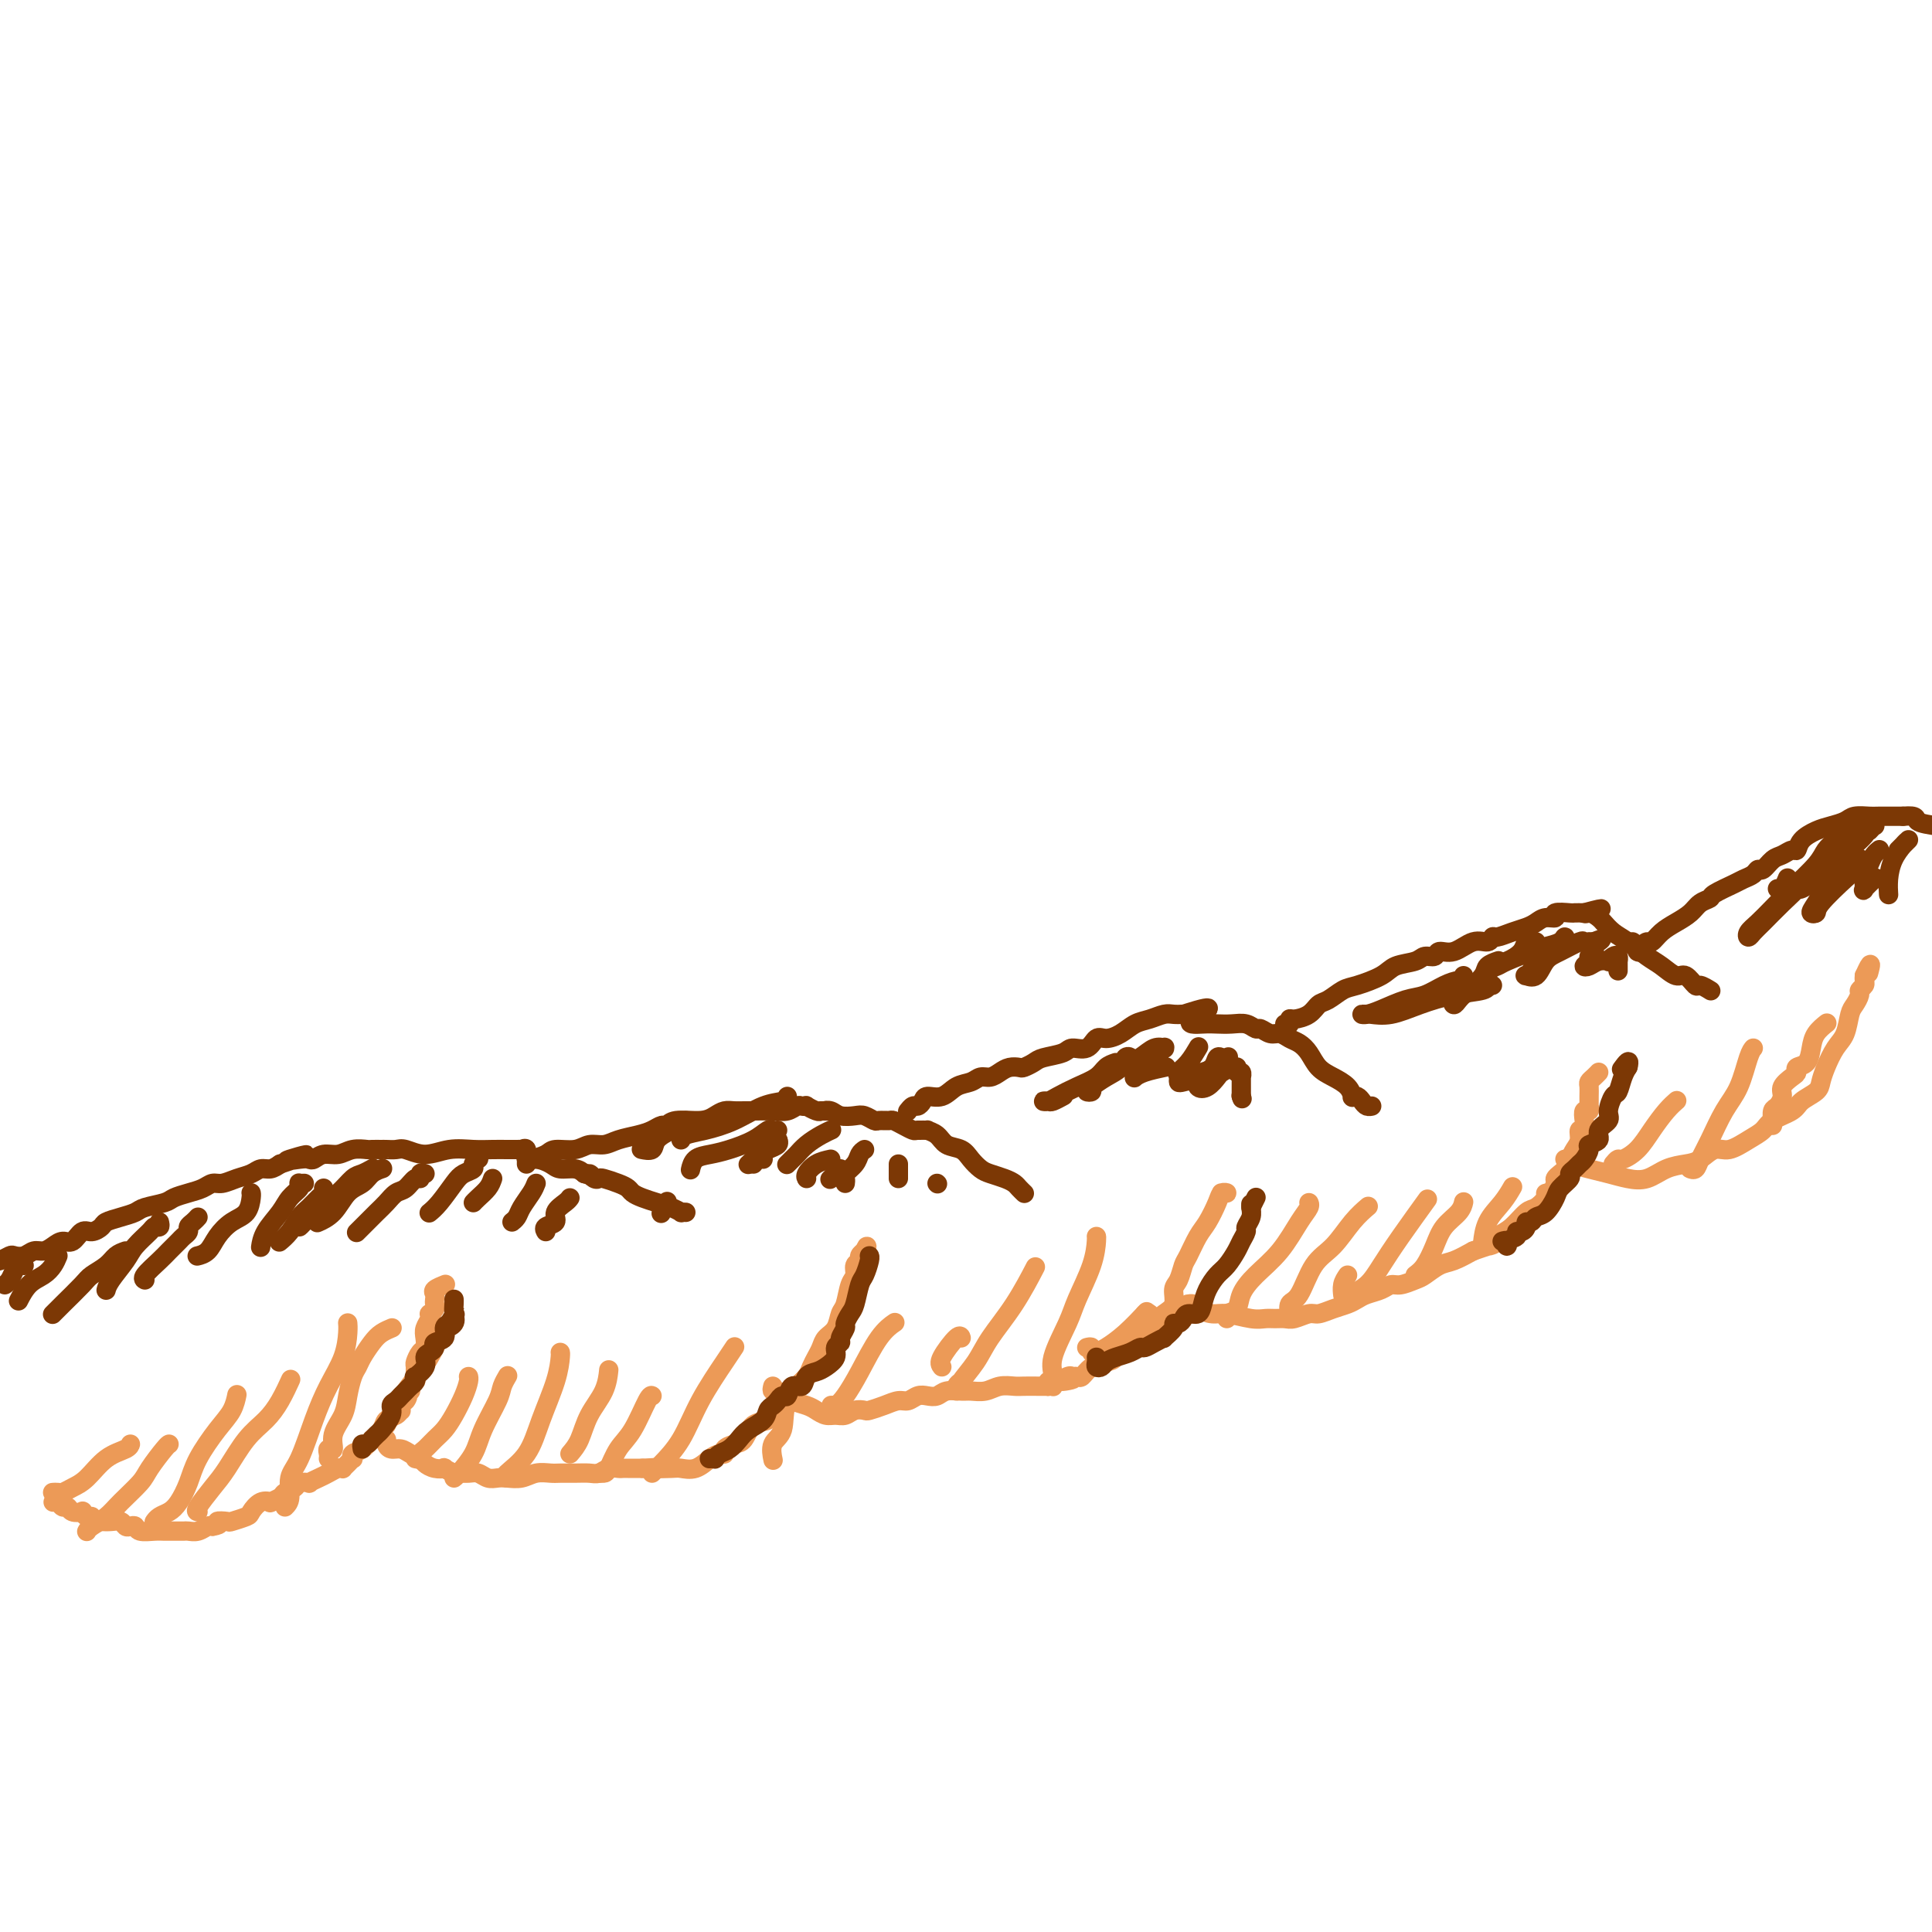 <svg viewBox='0 0 400 400' version='1.1' xmlns='http://www.w3.org/2000/svg' xmlns:xlink='http://www.w3.org/1999/xlink'><g fill='none' stroke='rgb(236,154,87)' stroke-width='4' stroke-linecap='round' stroke-linejoin='round'><path d='M11,311c0.336,-0.121 0.672,-0.242 1,0c0.328,0.242 0.647,0.848 1,1c0.353,0.152 0.738,-0.152 1,0c0.262,0.152 0.400,0.758 1,1c0.600,0.242 1.663,0.121 2,0c0.337,-0.121 -0.050,-0.243 0,0c0.050,0.243 0.537,0.850 1,1c0.463,0.150 0.900,-0.156 1,0c0.100,0.156 -0.138,0.773 0,1c0.138,0.227 0.653,0.065 1,0c0.347,-0.065 0.527,-0.031 1,0c0.473,0.031 1.241,0.060 2,0c0.759,-0.060 1.511,-0.208 2,0c0.489,0.208 0.715,0.774 1,1c0.285,0.226 0.629,0.113 1,0c0.371,-0.113 0.771,-0.226 1,0c0.229,0.226 0.289,0.793 1,1c0.711,0.207 2.074,0.055 3,0c0.926,-0.055 1.417,-0.014 2,0c0.583,0.014 1.259,0.000 2,0c0.741,-0.000 1.547,0.014 2,0c0.453,-0.014 0.555,-0.055 1,0c0.445,0.055 1.235,0.207 2,0c0.765,-0.207 1.504,-0.773 2,-1c0.496,-0.227 0.748,-0.113 1,0'/><path d='M44,316c2.430,-0.377 1.003,-0.821 1,-1c-0.003,-0.179 1.416,-0.094 2,0c0.584,0.094 0.333,0.197 1,0c0.667,-0.197 2.254,-0.693 3,-1c0.746,-0.307 0.652,-0.425 1,-1c0.348,-0.575 1.139,-1.607 2,-2c0.861,-0.393 1.793,-0.147 2,0c0.207,0.147 -0.311,0.193 0,0c0.311,-0.193 1.450,-0.626 2,-1c0.550,-0.374 0.510,-0.688 1,-1c0.490,-0.312 1.510,-0.623 2,-1c0.490,-0.377 0.449,-0.822 1,-1c0.551,-0.178 1.695,-0.090 2,0c0.305,0.090 -0.230,0.182 0,0c0.230,-0.182 1.224,-0.636 2,-1c0.776,-0.364 1.335,-0.636 2,-1c0.665,-0.364 1.436,-0.819 2,-1c0.564,-0.181 0.922,-0.086 1,0c0.078,0.086 -0.124,0.163 0,0c0.124,-0.163 0.575,-0.568 1,-1c0.425,-0.432 0.823,-0.892 1,-1c0.177,-0.108 0.131,0.137 0,0c-0.131,-0.137 -0.349,-0.656 0,-1c0.349,-0.344 1.263,-0.511 2,-1c0.737,-0.489 1.298,-1.298 2,-2c0.702,-0.702 1.547,-1.297 2,-2c0.453,-0.703 0.514,-1.514 1,-2c0.486,-0.486 1.398,-0.646 2,-1c0.602,-0.354 0.893,-0.903 1,-1c0.107,-0.097 0.031,0.258 0,0c-0.031,-0.258 -0.015,-1.129 0,-2'/><path d='M83,290c2.100,-2.118 1.351,-0.413 1,0c-0.351,0.413 -0.304,-0.466 0,-1c0.304,-0.534 0.866,-0.725 1,-1c0.134,-0.275 -0.161,-0.636 0,-1c0.161,-0.364 0.778,-0.731 1,-1c0.222,-0.269 0.049,-0.438 0,-1c-0.049,-0.562 0.026,-1.515 0,-2c-0.026,-0.485 -0.151,-0.500 0,-1c0.151,-0.500 0.580,-1.485 1,-2c0.420,-0.515 0.831,-0.559 1,-1c0.169,-0.441 0.097,-1.280 0,-2c-0.097,-0.720 -0.218,-1.320 0,-2c0.218,-0.680 0.777,-1.439 1,-2c0.223,-0.561 0.112,-0.924 0,-1c-0.112,-0.076 -0.226,0.134 0,0c0.226,-0.134 0.791,-0.613 1,-1c0.209,-0.387 0.064,-0.682 0,-1c-0.064,-0.318 -0.045,-0.660 0,-1c0.045,-0.340 0.115,-0.679 0,-1c-0.115,-0.321 -0.416,-0.625 0,-1c0.416,-0.375 1.547,-0.821 2,-1c0.453,-0.179 0.226,-0.089 0,0'/><path d='M79,298c0.440,-0.081 0.880,-0.162 1,0c0.120,0.162 -0.080,0.568 0,1c0.080,0.432 0.440,0.889 1,1c0.560,0.111 1.318,-0.124 2,0c0.682,0.124 1.287,0.608 2,1c0.713,0.392 1.534,0.692 2,1c0.466,0.308 0.577,0.622 1,1c0.423,0.378 1.159,0.819 2,1c0.841,0.181 1.786,0.101 2,0c0.214,-0.101 -0.305,-0.224 0,0c0.305,0.224 1.432,0.796 2,1c0.568,0.204 0.575,0.041 1,0c0.425,-0.041 1.268,0.041 2,0c0.732,-0.041 1.354,-0.206 2,0c0.646,0.206 1.316,0.784 2,1c0.684,0.216 1.380,0.072 2,0c0.620,-0.072 1.162,-0.072 2,0c0.838,0.072 1.970,0.215 3,0c1.030,-0.215 1.956,-0.790 3,-1c1.044,-0.210 2.205,-0.055 3,0c0.795,0.055 1.224,0.011 2,0c0.776,-0.011 1.899,0.011 3,0c1.101,-0.011 2.179,-0.056 3,0c0.821,0.056 1.386,0.211 2,0c0.614,-0.211 1.277,-0.789 2,-1c0.723,-0.211 1.506,-0.057 2,0c0.494,0.057 0.699,0.015 1,0c0.301,-0.015 0.696,-0.004 1,0c0.304,0.004 0.515,0.001 1,0c0.485,-0.001 1.242,-0.001 2,0'/><path d='M133,304c5.161,-0.311 3.063,-0.090 3,0c-0.063,0.090 1.909,0.048 3,0c1.091,-0.048 1.302,-0.103 2,0c0.698,0.103 1.884,0.365 3,0c1.116,-0.365 2.161,-1.355 3,-2c0.839,-0.645 1.471,-0.944 2,-1c0.529,-0.056 0.955,0.132 1,0c0.045,-0.132 -0.293,-0.584 0,-1c0.293,-0.416 1.215,-0.797 2,-1c0.785,-0.203 1.433,-0.229 2,-1c0.567,-0.771 1.054,-2.286 2,-3c0.946,-0.714 2.350,-0.628 3,-1c0.650,-0.372 0.545,-1.202 1,-2c0.455,-0.798 1.470,-1.565 2,-2c0.530,-0.435 0.576,-0.539 1,-1c0.424,-0.461 1.227,-1.278 2,-2c0.773,-0.722 1.515,-1.348 2,-2c0.485,-0.652 0.711,-1.328 1,-2c0.289,-0.672 0.641,-1.339 1,-2c0.359,-0.661 0.726,-1.316 1,-2c0.274,-0.684 0.454,-1.398 1,-2c0.546,-0.602 1.457,-1.091 2,-2c0.543,-0.909 0.719,-2.236 1,-3c0.281,-0.764 0.668,-0.964 1,-2c0.332,-1.036 0.610,-2.907 1,-4c0.390,-1.093 0.893,-1.407 1,-2c0.107,-0.593 -0.181,-1.466 0,-2c0.181,-0.534 0.832,-0.731 1,-1c0.168,-0.269 -0.147,-0.611 0,-1c0.147,-0.389 0.756,-0.825 1,-1c0.244,-0.175 0.122,-0.087 0,0'/><path d='M179,259c0.933,-2.267 0.267,0.067 0,1c-0.267,0.933 -0.133,0.467 0,0'/><path d='M160,287c-0.119,0.455 -0.237,0.909 0,1c0.237,0.091 0.830,-0.183 1,0c0.170,0.183 -0.082,0.822 0,1c0.082,0.178 0.497,-0.106 1,0c0.503,0.106 1.093,0.603 2,1c0.907,0.397 2.130,0.696 3,1c0.870,0.304 1.388,0.614 2,1c0.612,0.386 1.320,0.849 2,1c0.680,0.151 1.332,-0.012 2,0c0.668,0.012 1.350,0.197 2,0c0.650,-0.197 1.266,-0.775 2,-1c0.734,-0.225 1.586,-0.098 2,0c0.414,0.098 0.390,0.166 1,0c0.610,-0.166 1.854,-0.567 3,-1c1.146,-0.433 2.194,-0.900 3,-1c0.806,-0.100 1.370,0.165 2,0c0.630,-0.165 1.328,-0.762 2,-1c0.672,-0.238 1.320,-0.117 2,0c0.680,0.117 1.393,0.228 2,0c0.607,-0.228 1.110,-0.797 2,-1c0.890,-0.203 2.168,-0.040 3,0c0.832,0.040 1.219,-0.042 2,0c0.781,0.042 1.956,0.207 3,0c1.044,-0.207 1.957,-0.788 3,-1c1.043,-0.212 2.217,-0.057 3,0c0.783,0.057 1.177,0.016 2,0c0.823,-0.016 2.077,-0.007 3,0c0.923,0.007 1.515,0.012 2,0c0.485,-0.012 0.861,-0.042 1,0c0.139,0.042 0.040,0.155 0,0c-0.040,-0.155 -0.020,-0.577 0,-1'/><path d='M218,286c7.057,-1.022 3.200,-0.076 2,0c-1.200,0.076 0.258,-0.718 1,-1c0.742,-0.282 0.769,-0.051 1,0c0.231,0.051 0.667,-0.079 1,0c0.333,0.079 0.562,0.367 1,0c0.438,-0.367 1.086,-1.390 2,-2c0.914,-0.610 2.093,-0.808 3,-1c0.907,-0.192 1.542,-0.379 2,-1c0.458,-0.621 0.738,-1.677 1,-2c0.262,-0.323 0.505,0.086 1,0c0.495,-0.086 1.241,-0.666 2,-1c0.759,-0.334 1.529,-0.421 2,-1c0.471,-0.579 0.642,-1.648 1,-2c0.358,-0.352 0.904,0.015 1,0c0.096,-0.015 -0.259,-0.411 0,-1c0.259,-0.589 1.130,-1.369 2,-2c0.870,-0.631 1.738,-1.112 2,-2c0.262,-0.888 -0.081,-2.184 0,-3c0.081,-0.816 0.588,-1.151 1,-2c0.412,-0.849 0.730,-2.212 1,-3c0.270,-0.788 0.491,-0.999 1,-2c0.509,-1.001 1.304,-2.790 2,-4c0.696,-1.210 1.293,-1.841 2,-3c0.707,-1.159 1.524,-2.847 2,-4c0.476,-1.153 0.612,-1.773 1,-2c0.388,-0.227 1.027,-0.061 1,0c-0.027,0.061 -0.722,0.017 -1,0c-0.278,-0.017 -0.139,-0.009 0,0'/><path d='M247,270c-0.430,0.002 -0.860,0.003 -1,0c-0.140,-0.003 0.010,-0.011 0,0c-0.010,0.011 -0.182,0.040 0,0c0.182,-0.040 0.716,-0.151 1,0c0.284,0.151 0.317,0.562 1,1c0.683,0.438 2.017,0.902 3,1c0.983,0.098 1.614,-0.170 3,0c1.386,0.170 3.525,0.779 5,1c1.475,0.221 2.286,0.055 3,0c0.714,-0.055 1.331,0.000 2,0c0.669,-0.000 1.389,-0.056 2,0c0.611,0.056 1.112,0.222 2,0c0.888,-0.222 2.163,-0.833 3,-1c0.837,-0.167 1.234,0.110 2,0c0.766,-0.110 1.899,-0.607 3,-1c1.101,-0.393 2.168,-0.684 3,-1c0.832,-0.316 1.429,-0.658 2,-1c0.571,-0.342 1.116,-0.683 2,-1c0.884,-0.317 2.109,-0.609 3,-1c0.891,-0.391 1.449,-0.882 2,-1c0.551,-0.118 1.094,0.138 2,0c0.906,-0.138 2.174,-0.670 3,-1c0.826,-0.330 1.211,-0.460 2,-1c0.789,-0.540 1.982,-1.492 3,-2c1.018,-0.508 1.862,-0.574 3,-1c1.138,-0.426 2.569,-1.213 4,-2'/><path d='M305,259c6.629,-2.291 3.701,-1.019 3,-1c-0.701,0.019 0.825,-1.217 2,-2c1.175,-0.783 1.999,-1.114 3,-2c1.001,-0.886 2.180,-2.327 3,-3c0.820,-0.673 1.281,-0.580 2,-1c0.719,-0.420 1.694,-1.355 2,-2c0.306,-0.645 -0.059,-0.999 0,-1c0.059,-0.001 0.541,0.351 1,0c0.459,-0.351 0.897,-1.406 1,-2c0.103,-0.594 -0.127,-0.725 0,-1c0.127,-0.275 0.613,-0.692 1,-1c0.387,-0.308 0.677,-0.507 1,-1c0.323,-0.493 0.679,-1.279 1,-2c0.321,-0.721 0.608,-1.375 1,-2c0.392,-0.625 0.889,-1.219 1,-2c0.111,-0.781 -0.163,-1.749 0,-2c0.163,-0.251 0.762,0.216 1,0c0.238,-0.216 0.116,-1.114 0,-2c-0.116,-0.886 -0.227,-1.760 0,-2c0.227,-0.240 0.793,0.153 1,0c0.207,-0.153 0.055,-0.853 0,-1c-0.055,-0.147 -0.012,0.259 0,0c0.012,-0.259 -0.007,-1.183 0,-2c0.007,-0.817 0.041,-1.525 0,-2c-0.041,-0.475 -0.155,-0.715 0,-1c0.155,-0.285 0.580,-0.615 1,-1c0.420,-0.385 0.834,-0.824 1,-1c0.166,-0.176 0.083,-0.088 0,0'/><path d='M324,240c0.375,-0.089 0.750,-0.178 1,0c0.250,0.178 0.377,0.624 1,1c0.623,0.376 1.744,0.683 3,1c1.256,0.317 2.647,0.646 4,1c1.353,0.354 2.669,0.734 4,1c1.331,0.266 2.677,0.417 4,0c1.323,-0.417 2.621,-1.402 4,-2c1.379,-0.598 2.837,-0.807 4,-1c1.163,-0.193 2.031,-0.369 3,-1c0.969,-0.631 2.039,-1.716 3,-2c0.961,-0.284 1.812,0.233 3,0c1.188,-0.233 2.712,-1.217 4,-2c1.288,-0.783 2.342,-1.365 3,-2c0.658,-0.635 0.922,-1.324 2,-2c1.078,-0.676 2.971,-1.338 4,-2c1.029,-0.662 1.196,-1.325 2,-2c0.804,-0.675 2.247,-1.362 3,-2c0.753,-0.638 0.818,-1.228 1,-2c0.182,-0.772 0.482,-1.725 1,-3c0.518,-1.275 1.253,-2.870 2,-4c0.747,-1.130 1.506,-1.794 2,-3c0.494,-1.206 0.725,-2.953 1,-4c0.275,-1.047 0.596,-1.394 1,-2c0.404,-0.606 0.893,-1.472 1,-2c0.107,-0.528 -0.167,-0.719 0,-1c0.167,-0.281 0.776,-0.653 1,-1c0.224,-0.347 0.064,-0.671 0,-1c-0.064,-0.329 -0.032,-0.665 0,-1'/><path d='M386,202c1.778,-3.956 1.222,-1.844 1,-1c-0.222,0.844 -0.111,0.422 0,0'/></g>
<g fill='none' stroke='rgb(124,56,5)' stroke-width='4' stroke-linecap='round' stroke-linejoin='round'><path d='M-2,260c0.026,0.421 0.052,0.841 0,1c-0.052,0.159 -0.184,0.056 0,0c0.184,-0.056 0.682,-0.067 1,0c0.318,0.067 0.455,0.210 1,0c0.545,-0.210 1.497,-0.774 2,-1c0.503,-0.226 0.557,-0.116 1,0c0.443,0.116 1.273,0.237 2,0c0.727,-0.237 1.349,-0.832 2,-1c0.651,-0.168 1.329,0.091 2,0c0.671,-0.091 1.334,-0.531 2,-1c0.666,-0.469 1.334,-0.966 2,-1c0.666,-0.034 1.329,0.394 2,0c0.671,-0.394 1.351,-1.611 2,-2c0.649,-0.389 1.266,0.051 2,0c0.734,-0.051 1.584,-0.591 2,-1c0.416,-0.409 0.398,-0.687 1,-1c0.602,-0.313 1.823,-0.661 3,-1c1.177,-0.339 2.310,-0.668 3,-1c0.690,-0.332 0.937,-0.666 2,-1c1.063,-0.334 2.942,-0.668 4,-1c1.058,-0.332 1.294,-0.663 2,-1c0.706,-0.337 1.883,-0.682 3,-1c1.117,-0.318 2.176,-0.610 3,-1c0.824,-0.390 1.414,-0.879 2,-1c0.586,-0.121 1.168,0.126 2,0c0.832,-0.126 1.914,-0.625 3,-1c1.086,-0.375 2.178,-0.626 3,-1c0.822,-0.374 1.375,-0.870 2,-1c0.625,-0.130 1.321,0.106 2,0c0.679,-0.106 1.339,-0.553 2,-1'/><path d='M58,241c9.643,-3.167 3.752,-1.585 2,-1c-1.752,0.585 0.636,0.172 2,0c1.364,-0.172 1.705,-0.102 2,0c0.295,0.102 0.545,0.238 1,0c0.455,-0.238 1.115,-0.848 2,-1c0.885,-0.152 1.996,0.155 3,0c1.004,-0.155 1.900,-0.774 3,-1c1.100,-0.226 2.402,-0.061 3,0c0.598,0.061 0.492,0.017 1,0c0.508,-0.017 1.629,-0.006 2,0c0.371,0.006 -0.009,0.006 0,0c0.009,-0.006 0.406,-0.020 1,0c0.594,0.020 1.386,0.072 2,0c0.614,-0.072 1.049,-0.268 2,0c0.951,0.268 2.418,1.000 4,1c1.582,0.000 3.278,-0.732 5,-1c1.722,-0.268 3.471,-0.072 5,0c1.529,0.072 2.839,0.020 4,0c1.161,-0.020 2.171,-0.007 3,0c0.829,0.007 1.475,0.010 2,0c0.525,-0.010 0.930,-0.031 1,0c0.070,0.031 -0.196,0.116 0,0c0.196,-0.116 0.852,-0.434 1,0c0.148,0.434 -0.214,1.618 0,2c0.214,0.382 1.002,-0.039 2,0c0.998,0.039 2.206,0.536 3,1c0.794,0.464 1.175,0.894 2,1c0.825,0.106 2.093,-0.113 3,0c0.907,0.113 1.454,0.556 2,1'/><path d='M121,243c2.192,0.714 1.171,-0.002 1,0c-0.171,0.002 0.507,0.721 1,1c0.493,0.279 0.800,0.116 1,0c0.200,-0.116 0.293,-0.186 1,0c0.707,0.186 2.026,0.627 3,1c0.974,0.373 1.601,0.677 2,1c0.399,0.323 0.570,0.665 1,1c0.430,0.335 1.119,0.664 2,1c0.881,0.336 1.952,0.678 3,1c1.048,0.322 2.071,0.622 3,1c0.929,0.378 1.765,0.833 2,1c0.235,0.167 -0.129,0.045 0,0c0.129,-0.045 0.751,-0.013 1,0c0.249,0.013 0.124,0.006 0,0'/><path d='M109,241c0.008,-0.417 0.017,-0.834 0,-1c-0.017,-0.166 -0.058,-0.082 0,0c0.058,0.082 0.217,0.162 1,0c0.783,-0.162 2.191,-0.564 3,-1c0.809,-0.436 1.020,-0.904 2,-1c0.980,-0.096 2.730,0.182 4,0c1.270,-0.182 2.059,-0.822 3,-1c0.941,-0.178 2.035,0.106 3,0c0.965,-0.106 1.803,-0.602 3,-1c1.197,-0.398 2.755,-0.699 4,-1c1.245,-0.301 2.178,-0.602 3,-1c0.822,-0.398 1.533,-0.894 2,-1c0.467,-0.106 0.692,0.178 1,0c0.308,-0.178 0.701,-0.818 2,-1c1.299,-0.182 3.503,0.095 5,0c1.497,-0.095 2.286,-0.561 3,-1c0.714,-0.439 1.353,-0.850 2,-1c0.647,-0.150 1.304,-0.039 2,0c0.696,0.039 1.433,0.007 2,0c0.567,-0.007 0.963,0.012 2,0c1.037,-0.012 2.713,-0.056 4,0c1.287,0.056 2.185,0.210 3,0c0.815,-0.210 1.545,-0.785 2,-1c0.455,-0.215 0.633,-0.072 1,0c0.367,0.072 0.923,0.071 1,0c0.077,-0.071 -0.325,-0.211 0,0c0.325,0.211 1.379,0.775 2,1c0.621,0.225 0.811,0.113 1,0'/><path d='M170,230c2.972,0.016 1.401,0.056 1,0c-0.401,-0.056 0.369,-0.207 1,0c0.631,0.207 1.124,0.773 2,1c0.876,0.227 2.137,0.113 3,0c0.863,-0.113 1.330,-0.227 2,0c0.670,0.227 1.544,0.796 2,1c0.456,0.204 0.493,0.044 1,0c0.507,-0.044 1.482,0.027 2,0c0.518,-0.027 0.577,-0.151 1,0c0.423,0.151 1.208,0.576 2,1c0.792,0.424 1.592,0.848 2,1c0.408,0.152 0.426,0.034 1,0c0.574,-0.034 1.705,0.018 2,0c0.295,-0.018 -0.244,-0.104 0,0c0.244,0.104 1.273,0.399 2,1c0.727,0.601 1.152,1.509 2,2c0.848,0.491 2.117,0.565 3,1c0.883,0.435 1.378,1.230 2,2c0.622,0.770 1.371,1.516 2,2c0.629,0.484 1.139,0.708 2,1c0.861,0.292 2.073,0.653 3,1c0.927,0.347 1.569,0.681 2,1c0.431,0.319 0.652,0.621 1,1c0.348,0.379 0.825,0.833 1,1c0.175,0.167 0.050,0.048 0,0c-0.050,-0.048 -0.025,-0.024 0,0'/><path d='M188,230c0.024,-0.032 0.048,-0.064 0,0c-0.048,0.064 -0.169,0.223 0,0c0.169,-0.223 0.629,-0.828 1,-1c0.371,-0.172 0.654,0.091 1,0c0.346,-0.091 0.754,-0.535 1,-1c0.246,-0.465 0.331,-0.952 1,-1c0.669,-0.048 1.922,0.342 3,0c1.078,-0.342 1.979,-1.415 3,-2c1.021,-0.585 2.160,-0.682 3,-1c0.840,-0.318 1.381,-0.856 2,-1c0.619,-0.144 1.317,0.106 2,0c0.683,-0.106 1.352,-0.567 2,-1c0.648,-0.433 1.274,-0.837 2,-1c0.726,-0.163 1.553,-0.085 2,0c0.447,0.085 0.513,0.176 1,0c0.487,-0.176 1.394,-0.619 2,-1c0.606,-0.381 0.911,-0.698 2,-1c1.089,-0.302 2.962,-0.588 4,-1c1.038,-0.412 1.240,-0.949 2,-1c0.760,-0.051 2.079,0.386 3,0c0.921,-0.386 1.443,-1.595 2,-2c0.557,-0.405 1.150,-0.007 2,0c0.850,0.007 1.957,-0.376 3,-1c1.043,-0.624 2.023,-1.488 3,-2c0.977,-0.512 1.953,-0.673 3,-1c1.047,-0.327 2.167,-0.819 3,-1c0.833,-0.181 1.381,-0.052 2,0c0.619,0.052 1.310,0.026 2,0'/><path d='M245,210c9.188,-2.929 3.659,-0.250 2,1c-1.659,1.250 0.554,1.071 2,1c1.446,-0.071 2.127,-0.034 3,0c0.873,0.034 1.939,0.066 3,0c1.061,-0.066 2.119,-0.229 3,0c0.881,0.229 1.587,0.849 2,1c0.413,0.151 0.533,-0.167 1,0c0.467,0.167 1.280,0.820 2,1c0.720,0.180 1.347,-0.114 2,0c0.653,0.114 1.332,0.635 2,1c0.668,0.365 1.324,0.573 2,1c0.676,0.427 1.372,1.075 2,2c0.628,0.925 1.187,2.129 2,3c0.813,0.871 1.881,1.410 3,2c1.119,0.590 2.289,1.233 3,2c0.711,0.767 0.964,1.659 1,2c0.036,0.341 -0.144,0.130 0,0c0.144,-0.130 0.613,-0.178 1,0c0.387,0.178 0.692,0.584 1,1c0.308,0.416 0.619,0.844 1,1c0.381,0.156 0.833,0.042 1,0c0.167,-0.042 0.048,-0.012 0,0c-0.048,0.012 -0.024,0.006 0,0'/><path d='M266,212c0.432,0.117 0.864,0.235 1,0c0.136,-0.235 -0.025,-0.821 0,-1c0.025,-0.179 0.237,0.050 1,0c0.763,-0.050 2.078,-0.380 3,-1c0.922,-0.620 1.451,-1.531 2,-2c0.549,-0.469 1.118,-0.497 2,-1c0.882,-0.503 2.078,-1.482 3,-2c0.922,-0.518 1.569,-0.574 3,-1c1.431,-0.426 3.644,-1.223 5,-2c1.356,-0.777 1.853,-1.533 3,-2c1.147,-0.467 2.942,-0.645 4,-1c1.058,-0.355 1.378,-0.888 2,-1c0.622,-0.112 1.546,0.195 2,0c0.454,-0.195 0.437,-0.893 1,-1c0.563,-0.107 1.708,0.379 3,0c1.292,-0.379 2.733,-1.621 4,-2c1.267,-0.379 2.359,0.106 3,0c0.641,-0.106 0.829,-0.802 1,-1c0.171,-0.198 0.324,0.100 1,0c0.676,-0.100 1.874,-0.600 3,-1c1.126,-0.400 2.180,-0.699 3,-1c0.820,-0.301 1.407,-0.602 2,-1c0.593,-0.398 1.191,-0.891 2,-1c0.809,-0.109 1.830,0.167 2,0c0.170,-0.167 -0.511,-0.777 0,-1c0.511,-0.223 2.215,-0.060 3,0c0.785,0.060 0.653,0.017 1,0c0.347,-0.017 1.174,-0.009 2,0'/><path d='M328,189c6.290,-1.688 2.514,-0.408 1,0c-1.514,0.408 -0.766,-0.058 0,0c0.766,0.058 1.549,0.638 2,1c0.451,0.362 0.571,0.505 1,1c0.429,0.495 1.168,1.342 2,2c0.832,0.658 1.755,1.127 3,2c1.245,0.873 2.810,2.151 4,3c1.190,0.849 2.005,1.270 3,2c0.995,0.730 2.169,1.768 3,2c0.831,0.232 1.319,-0.344 2,0c0.681,0.344 1.554,1.608 2,2c0.446,0.392 0.466,-0.087 1,0c0.534,0.087 1.581,0.739 2,1c0.419,0.261 0.209,0.130 0,0'/><path d='M338,195c0.455,0.315 0.910,0.630 1,1c0.090,0.370 -0.184,0.794 0,1c0.184,0.206 0.825,0.193 1,0c0.175,-0.193 -0.116,-0.565 0,-1c0.116,-0.435 0.640,-0.931 1,-1c0.360,-0.069 0.557,0.290 1,0c0.443,-0.290 1.131,-1.230 2,-2c0.869,-0.770 1.918,-1.371 3,-2c1.082,-0.629 2.198,-1.285 3,-2c0.802,-0.715 1.289,-1.487 2,-2c0.711,-0.513 1.647,-0.767 2,-1c0.353,-0.233 0.122,-0.445 1,-1c0.878,-0.555 2.864,-1.453 4,-2c1.136,-0.547 1.421,-0.742 2,-1c0.579,-0.258 1.453,-0.580 2,-1c0.547,-0.420 0.766,-0.940 1,-1c0.234,-0.060 0.483,0.339 1,0c0.517,-0.339 1.303,-1.417 2,-2c0.697,-0.583 1.306,-0.671 2,-1c0.694,-0.329 1.473,-0.900 2,-1c0.527,-0.100 0.803,0.272 1,0c0.197,-0.272 0.317,-1.187 1,-2c0.683,-0.813 1.931,-1.524 3,-2c1.069,-0.476 1.961,-0.716 3,-1c1.039,-0.284 2.226,-0.612 3,-1c0.774,-0.388 1.135,-0.836 2,-1c0.865,-0.164 2.233,-0.044 3,0c0.767,0.044 0.933,0.013 2,0c1.067,-0.013 3.033,-0.006 5,0'/><path d='M394,169c3.263,-0.291 2.421,0.482 3,1c0.579,0.518 2.579,0.780 4,1c1.421,0.220 2.262,0.399 3,1c0.738,0.601 1.373,1.625 2,2c0.627,0.375 1.246,0.101 2,0c0.754,-0.101 1.644,-0.029 2,0c0.356,0.029 0.178,0.014 0,0'/><path d='M5,262c-0.332,-0.061 -0.663,-0.121 -1,0c-0.337,0.121 -0.678,0.424 -1,1c-0.322,0.576 -0.625,1.424 -1,2c-0.375,0.576 -0.821,0.879 -1,1c-0.179,0.121 -0.089,0.061 0,0'/><path d='M12,260c-0.271,0.656 -0.542,1.311 -1,2c-0.458,0.689 -1.102,1.411 -2,2c-0.898,0.589 -2.049,1.043 -3,2c-0.951,0.957 -1.700,2.416 -2,3c-0.300,0.584 -0.150,0.292 0,0'/><path d='M26,259c-0.701,0.248 -1.402,0.496 -2,1c-0.598,0.504 -1.092,1.263 -2,2c-0.908,0.737 -2.229,1.452 -3,2c-0.771,0.548 -0.990,0.930 -2,2c-1.010,1.070 -2.810,2.826 -4,4c-1.190,1.174 -1.768,1.764 -2,2c-0.232,0.236 -0.116,0.118 0,0'/><path d='M33,253c0.105,0.433 0.209,0.866 0,1c-0.209,0.134 -0.732,-0.032 -1,0c-0.268,0.032 -0.282,0.261 -1,1c-0.718,0.739 -2.140,1.988 -3,3c-0.860,1.012 -1.158,1.787 -2,3c-0.842,1.213 -2.227,2.865 -3,4c-0.773,1.135 -0.935,1.753 -1,2c-0.065,0.247 -0.032,0.124 0,0'/><path d='M41,252c-0.302,0.333 -0.605,0.666 -1,1c-0.395,0.334 -0.883,0.670 -1,1c-0.117,0.330 0.136,0.653 0,1c-0.136,0.347 -0.661,0.716 -1,1c-0.339,0.284 -0.494,0.482 -1,1c-0.506,0.518 -1.365,1.354 -2,2c-0.635,0.646 -1.047,1.101 -2,2c-0.953,0.899 -2.449,2.242 -3,3c-0.551,0.758 -0.157,0.931 0,1c0.157,0.069 0.079,0.035 0,0'/><path d='M52,247c-0.012,-0.034 -0.023,-0.067 0,0c0.023,0.067 0.081,0.235 0,1c-0.081,0.765 -0.302,2.128 -1,3c-0.698,0.872 -1.872,1.253 -3,2c-1.128,0.747 -2.210,1.860 -3,3c-0.790,1.140 -1.290,2.307 -2,3c-0.710,0.693 -1.632,0.912 -2,1c-0.368,0.088 -0.184,0.044 0,0'/><path d='M67,246c0.066,0.359 0.131,0.718 0,1c-0.131,0.282 -0.459,0.486 -1,1c-0.541,0.514 -1.294,1.340 -2,2c-0.706,0.660 -1.364,1.156 -2,2c-0.636,0.844 -1.248,2.035 -2,3c-0.752,0.965 -1.643,1.704 -2,2c-0.357,0.296 -0.178,0.148 0,0'/><path d='M77,242c0.183,-0.102 0.366,-0.205 0,0c-0.366,0.205 -1.282,0.716 -2,1c-0.718,0.284 -1.240,0.339 -2,1c-0.760,0.661 -1.759,1.929 -3,3c-1.241,1.071 -2.724,1.947 -4,3c-1.276,1.053 -2.343,2.284 -3,3c-0.657,0.716 -0.902,0.919 -1,1c-0.098,0.081 -0.049,0.041 0,0'/><path d='M63,245c-0.409,0.019 -0.818,0.037 -1,0c-0.182,-0.037 -0.136,-0.131 0,0c0.136,0.131 0.362,0.487 0,1c-0.362,0.513 -1.312,1.182 -2,2c-0.688,0.818 -1.112,1.786 -2,3c-0.888,1.214 -2.239,2.673 -3,4c-0.761,1.327 -0.932,2.522 -1,3c-0.068,0.478 -0.034,0.239 0,0'/><path d='M79,242c0.185,-0.061 0.371,-0.123 0,0c-0.371,0.123 -1.298,0.429 -2,1c-0.702,0.571 -1.180,1.407 -2,2c-0.820,0.593 -1.983,0.942 -3,2c-1.017,1.058 -1.889,2.823 -3,4c-1.111,1.177 -2.460,1.765 -3,2c-0.540,0.235 -0.270,0.118 0,0'/><path d='M88,243c-0.440,-0.128 -0.880,-0.256 -1,0c-0.120,0.256 0.081,0.898 0,1c-0.081,0.102 -0.445,-0.334 -1,0c-0.555,0.334 -1.303,1.440 -2,2c-0.697,0.560 -1.343,0.574 -2,1c-0.657,0.426 -1.325,1.263 -2,2c-0.675,0.737 -1.356,1.373 -2,2c-0.644,0.627 -1.250,1.246 -2,2c-0.750,0.754 -1.643,1.644 -2,2c-0.357,0.356 -0.179,0.178 0,0'/><path d='M99,240c-0.034,0.024 -0.068,0.048 0,0c0.068,-0.048 0.237,-0.166 0,0c-0.237,0.166 -0.882,0.618 -1,1c-0.118,0.382 0.290,0.695 0,1c-0.290,0.305 -1.279,0.604 -2,1c-0.721,0.396 -1.173,0.890 -2,2c-0.827,1.110 -2.030,2.837 -3,4c-0.970,1.163 -1.706,1.761 -2,2c-0.294,0.239 -0.147,0.120 0,0'/><path d='M102,244c-0.226,0.649 -0.452,1.298 -1,2c-0.548,0.702 -1.417,1.458 -2,2c-0.583,0.542 -0.881,0.869 -1,1c-0.119,0.131 -0.060,0.065 0,0'/><path d='M111,245c-0.219,0.558 -0.437,1.116 -1,2c-0.563,0.884 -1.470,2.093 -2,3c-0.530,0.907 -0.681,1.514 -1,2c-0.319,0.486 -0.805,0.853 -1,1c-0.195,0.147 -0.097,0.073 0,0'/><path d='M118,248c-0.180,0.251 -0.360,0.502 -1,1c-0.640,0.498 -1.741,1.244 -2,2c-0.259,0.756 0.322,1.522 0,2c-0.322,0.478 -1.548,0.667 -2,1c-0.452,0.333 -0.129,0.809 0,1c0.129,0.191 0.065,0.095 0,0'/><path d='M138,249c0.111,-0.222 0.222,-0.444 0,0c-0.222,0.444 -0.778,1.556 -1,2c-0.222,0.444 -0.111,0.222 0,0'/><path d='M142,232c-0.283,0.354 -0.567,0.708 -1,1c-0.433,0.292 -1.017,0.523 -2,1c-0.983,0.477 -2.367,1.200 -3,2c-0.633,0.800 -0.517,1.677 -1,2c-0.483,0.323 -1.567,0.092 -2,0c-0.433,-0.092 -0.217,-0.046 0,0'/><path d='M163,227c-0.111,0.386 -0.222,0.772 -1,1c-0.778,0.228 -2.222,0.300 -4,1c-1.778,0.700 -3.888,2.030 -6,3c-2.112,0.970 -4.226,1.580 -6,2c-1.774,0.420 -3.208,0.652 -4,1c-0.792,0.348 -0.940,0.814 -1,1c-0.060,0.186 -0.030,0.093 0,0'/><path d='M161,234c-0.367,0.046 -0.734,0.093 -1,0c-0.266,-0.093 -0.432,-0.324 -1,0c-0.568,0.324 -1.539,1.205 -3,2c-1.461,0.795 -3.411,1.506 -5,2c-1.589,0.494 -2.818,0.772 -4,1c-1.182,0.228 -2.318,0.408 -3,1c-0.682,0.592 -0.909,1.598 -1,2c-0.091,0.402 -0.045,0.201 0,0'/><path d='M161,236c0.000,0.000 0.100,0.100 0.1,0.1'/><path d='M161,236c0.172,0.334 0.344,0.668 0,1c-0.344,0.332 -1.203,0.664 -2,1c-0.797,0.336 -1.533,0.678 -2,1c-0.467,0.322 -0.664,0.625 -1,1c-0.336,0.375 -0.810,0.821 -1,1c-0.190,0.179 -0.095,0.089 0,0'/><path d='M156,241c0.311,-0.422 0.622,-0.844 1,-1c0.378,-0.156 0.822,-0.044 1,0c0.178,0.044 0.089,0.022 0,0'/><path d='M172,234c0.150,-0.067 0.300,-0.134 0,0c-0.300,0.134 -1.051,0.471 -2,1c-0.949,0.529 -2.097,1.252 -3,2c-0.903,0.748 -1.562,1.520 -2,2c-0.438,0.480 -0.656,0.668 -1,1c-0.344,0.332 -0.812,0.809 -1,1c-0.188,0.191 -0.094,0.095 0,0'/><path d='M172,240c-1.042,0.226 -2.083,0.452 -3,1c-0.917,0.548 -1.708,1.417 -2,2c-0.292,0.583 -0.083,0.881 0,1c0.083,0.119 0.042,0.060 0,0'/><path d='M174,242c-0.833,0.833 -1.667,1.667 -2,2c-0.333,0.333 -0.167,0.167 0,0'/><path d='M179,238c-0.370,0.251 -0.740,0.502 -1,1c-0.260,0.498 -0.409,1.244 -1,2c-0.591,0.756 -1.622,1.522 -2,2c-0.378,0.478 -0.102,0.667 0,1c0.102,0.333 0.029,0.809 0,1c-0.029,0.191 -0.015,0.095 0,0'/><path d='M186,241c0.000,0.445 0.000,0.890 0,1c0.000,0.110 0.000,-0.115 0,0c0.000,0.115 0.000,0.569 0,1c0.000,0.431 0.000,0.837 0,1c0.000,0.163 0.000,0.081 0,0'/><path d='M194,245c0.000,0.000 0.100,0.100 0.1,0.1'/><path d='M231,220c-0.711,0.243 -1.423,0.485 -2,1c-0.577,0.515 -1.021,1.301 -2,2c-0.979,0.699 -2.494,1.311 -4,2c-1.506,0.689 -3.004,1.453 -4,2c-0.996,0.547 -1.489,0.875 -2,1c-0.511,0.125 -1.040,0.047 -1,0c0.040,-0.047 0.650,-0.064 1,0c0.350,0.064 0.440,0.210 1,0c0.560,-0.210 1.588,-0.774 2,-1c0.412,-0.226 0.206,-0.113 0,0'/><path d='M233,220c0.524,-0.374 1.048,-0.749 1,-1c-0.048,-0.251 -0.669,-0.379 -1,0c-0.331,0.379 -0.372,1.265 -1,2c-0.628,0.735 -1.844,1.319 -3,2c-1.156,0.681 -2.253,1.459 -3,2c-0.747,0.541 -1.145,0.847 -1,1c0.145,0.153 0.832,0.155 1,0c0.168,-0.155 -0.184,-0.466 0,-1c0.184,-0.534 0.904,-1.292 2,-2c1.096,-0.708 2.566,-1.366 4,-2c1.434,-0.634 2.831,-1.243 4,-2c1.169,-0.757 2.111,-1.661 3,-2c0.889,-0.339 1.725,-0.114 2,0c0.275,0.114 -0.011,0.115 0,0c0.011,-0.115 0.319,-0.346 0,0c-0.319,0.346 -1.263,1.270 -2,2c-0.737,0.730 -1.266,1.264 -2,2c-0.734,0.736 -1.674,1.672 -2,2c-0.326,0.328 -0.038,0.049 0,0c0.038,-0.049 -0.175,0.131 0,0c0.175,-0.131 0.740,-0.574 2,-1c1.260,-0.426 3.217,-0.836 4,-1c0.783,-0.164 0.391,-0.082 0,0'/><path d='M248,217c-0.044,0.076 -0.089,0.153 0,0c0.089,-0.153 0.311,-0.535 0,0c-0.311,0.535 -1.154,1.986 -2,3c-0.846,1.014 -1.696,1.590 -2,2c-0.304,0.410 -0.063,0.654 0,1c0.063,0.346 -0.053,0.793 0,1c0.053,0.207 0.274,0.175 1,0c0.726,-0.175 1.957,-0.491 3,-1c1.043,-0.509 1.898,-1.210 3,-2c1.102,-0.790 2.451,-1.669 3,-2c0.549,-0.331 0.298,-0.114 0,0c-0.298,0.114 -0.644,0.123 -1,0c-0.356,-0.123 -0.724,-0.380 -1,0c-0.276,0.380 -0.461,1.396 -1,2c-0.539,0.604 -1.434,0.796 -2,1c-0.566,0.204 -0.805,0.420 -1,1c-0.195,0.580 -0.347,1.525 0,2c0.347,0.475 1.193,0.481 2,0c0.807,-0.481 1.576,-1.451 2,-2c0.424,-0.549 0.505,-0.679 1,-1c0.495,-0.321 1.404,-0.833 2,-1c0.596,-0.167 0.878,0.012 1,0c0.122,-0.012 0.085,-0.215 0,0c-0.085,0.215 -0.219,0.848 0,1c0.219,0.152 0.791,-0.178 1,0c0.209,0.178 0.056,0.862 0,1c-0.056,0.138 -0.015,-0.271 0,0c0.015,0.271 0.004,1.220 0,2c-0.004,0.780 -0.002,1.390 0,2'/><path d='M257,227c0.311,0.933 0.089,0.267 0,0c-0.089,-0.267 -0.044,-0.133 0,0'/><path d='M310,199c0.217,-0.073 0.433,-0.147 0,0c-0.433,0.147 -1.517,0.513 -2,1c-0.483,0.487 -0.366,1.094 -1,2c-0.634,0.906 -2.020,2.111 -3,3c-0.980,0.889 -1.553,1.461 -2,2c-0.447,0.539 -0.767,1.044 -1,1c-0.233,-0.044 -0.377,-0.639 0,-1c0.377,-0.361 1.276,-0.489 2,-1c0.724,-0.511 1.272,-1.407 2,-2c0.728,-0.593 1.637,-0.884 2,-1c0.363,-0.116 0.182,-0.058 0,0'/><path d='M318,195c-0.321,0.046 -0.643,0.092 -1,0c-0.357,-0.092 -0.751,-0.323 -1,0c-0.249,0.323 -0.353,1.202 -1,2c-0.647,0.798 -1.835,1.517 -3,2c-1.165,0.483 -2.305,0.729 -3,1c-0.695,0.271 -0.943,0.568 -1,1c-0.057,0.432 0.078,0.999 0,1c-0.078,0.001 -0.370,-0.563 0,-1c0.370,-0.437 1.402,-0.746 2,-1c0.598,-0.254 0.763,-0.451 2,-1c1.237,-0.549 3.548,-1.449 5,-2c1.452,-0.551 2.046,-0.752 3,-1c0.954,-0.248 2.269,-0.544 3,-1c0.731,-0.456 0.880,-1.073 1,-1c0.120,0.073 0.211,0.835 0,1c-0.211,0.165 -0.725,-0.267 -1,0c-0.275,0.267 -0.310,1.234 -1,2c-0.690,0.766 -2.035,1.332 -3,2c-0.965,0.668 -1.549,1.437 -2,2c-0.451,0.563 -0.768,0.920 -1,1c-0.232,0.080 -0.377,-0.116 0,0c0.377,0.116 1.277,0.542 2,0c0.723,-0.542 1.270,-2.054 2,-3c0.730,-0.946 1.645,-1.325 3,-2c1.355,-0.675 3.150,-1.645 4,-2c0.850,-0.355 0.754,-0.095 1,0c0.246,0.095 0.836,0.026 1,0c0.164,-0.026 -0.096,-0.007 0,0c0.096,0.007 0.548,0.004 1,0'/><path d='M330,195c2.303,-0.976 1.561,-0.416 1,0c-0.561,0.416 -0.939,0.689 -1,1c-0.061,0.311 0.196,0.659 0,1c-0.196,0.341 -0.846,0.676 -1,1c-0.154,0.324 0.187,0.636 0,1c-0.187,0.364 -0.902,0.778 -1,1c-0.098,0.222 0.421,0.252 1,0c0.579,-0.252 1.217,-0.787 2,-1c0.783,-0.213 1.713,-0.106 2,0c0.287,0.106 -0.067,0.209 0,0c0.067,-0.209 0.554,-0.732 1,-1c0.446,-0.268 0.852,-0.283 1,0c0.148,0.283 0.040,0.864 0,1c-0.040,0.136 -0.011,-0.174 0,0c0.011,0.174 0.003,0.830 0,1c-0.003,0.170 -0.001,-0.147 0,0c0.001,0.147 0.000,0.756 0,1c-0.000,0.244 -0.000,0.122 0,0'/><path d='M303,202c0.049,0.438 0.097,0.876 0,1c-0.097,0.124 -0.340,-0.065 -1,0c-0.660,0.065 -1.738,0.385 -3,1c-1.262,0.615 -2.707,1.524 -4,2c-1.293,0.476 -2.434,0.520 -4,1c-1.566,0.480 -3.557,1.396 -5,2c-1.443,0.604 -2.338,0.895 -3,1c-0.662,0.105 -1.092,0.022 -1,0c0.092,-0.022 0.707,0.015 1,0c0.293,-0.015 0.264,-0.084 1,0c0.736,0.084 2.236,0.320 4,0c1.764,-0.320 3.792,-1.196 6,-2c2.208,-0.804 4.595,-1.536 7,-2c2.405,-0.464 4.827,-0.660 6,-1c1.173,-0.340 1.098,-0.823 1,-1c-0.098,-0.177 -0.219,-0.048 0,0c0.219,0.048 0.777,0.014 1,0c0.223,-0.014 0.112,-0.007 0,0'/><path d='M368,184c0.311,0.222 0.622,0.444 1,0c0.378,-0.444 0.822,-1.556 1,-2c0.178,-0.444 0.089,-0.222 0,0'/><path d='M378,177c0.160,-0.130 0.321,-0.260 0,0c-0.321,0.260 -1.122,0.909 -2,2c-0.878,1.091 -1.832,2.622 -3,4c-1.168,1.378 -2.549,2.601 -4,4c-1.451,1.399 -2.972,2.972 -4,4c-1.028,1.028 -1.563,1.511 -2,2c-0.437,0.489 -0.776,0.986 -1,1c-0.224,0.014 -0.334,-0.453 0,-1c0.334,-0.547 1.111,-1.172 2,-2c0.889,-0.828 1.890,-1.860 3,-3c1.110,-1.140 2.330,-2.390 4,-4c1.670,-1.610 3.792,-3.580 5,-5c1.208,-1.420 1.503,-2.289 2,-3c0.497,-0.711 1.194,-1.262 2,-2c0.806,-0.738 1.719,-1.661 2,-2c0.281,-0.339 -0.072,-0.092 0,0c0.072,0.092 0.567,0.031 1,0c0.433,-0.031 0.804,-0.033 1,0c0.196,0.033 0.215,0.099 0,0c-0.215,-0.099 -0.666,-0.365 -1,0c-0.334,0.365 -0.552,1.359 -1,2c-0.448,0.641 -1.125,0.928 -2,2c-0.875,1.072 -1.946,2.930 -3,4c-1.054,1.070 -2.091,1.353 -3,2c-0.909,0.647 -1.691,1.660 -2,2c-0.309,0.340 -0.143,0.008 0,0c0.143,-0.008 0.265,0.307 1,0c0.735,-0.307 2.082,-1.237 3,-2c0.918,-0.763 1.405,-1.361 2,-2c0.595,-0.639 1.297,-1.320 2,-2'/><path d='M380,178c1.333,-1.000 0.667,-0.500 0,0'/><path d='M387,172c0.393,-0.432 0.786,-0.865 1,-1c0.214,-0.135 0.249,0.027 0,0c-0.249,-0.027 -0.781,-0.243 -1,0c-0.219,0.243 -0.127,0.944 -1,2c-0.873,1.056 -2.713,2.466 -4,4c-1.287,1.534 -2.020,3.193 -3,5c-0.980,1.807 -2.207,3.763 -3,5c-0.793,1.237 -1.152,1.755 -1,2c0.152,0.245 0.815,0.216 1,0c0.185,-0.216 -0.108,-0.619 1,-2c1.108,-1.381 3.617,-3.741 5,-5c1.383,-1.259 1.642,-1.416 2,-2c0.358,-0.584 0.817,-1.595 1,-2c0.183,-0.405 0.092,-0.202 0,0'/><path d='M389,176c0.091,-0.073 0.183,-0.146 0,0c-0.183,0.146 -0.639,0.510 -1,1c-0.361,0.490 -0.625,1.105 -1,2c-0.375,0.895 -0.860,2.071 -1,3c-0.140,0.929 0.066,1.610 0,2c-0.066,0.390 -0.402,0.490 0,0c0.402,-0.490 1.544,-1.568 2,-2c0.456,-0.432 0.228,-0.216 0,0'/><path d='M393,176c0.850,-0.849 1.699,-1.698 2,-2c0.301,-0.302 0.052,-0.059 0,0c-0.052,0.059 0.091,-0.068 0,0c-0.091,0.068 -0.417,0.330 -1,1c-0.583,0.670 -1.424,1.749 -2,3c-0.576,1.251 -0.886,2.676 -1,4c-0.114,1.324 -0.031,2.549 0,3c0.031,0.451 0.009,0.129 0,0c-0.009,-0.129 -0.004,-0.064 0,0'/></g>
<g fill='none' stroke='rgb(236,154,87)' stroke-width='4' stroke-linecap='round' stroke-linejoin='round'><path d='M11,309c-0.094,0.006 -0.189,0.012 0,0c0.189,-0.012 0.661,-0.041 1,0c0.339,0.041 0.546,0.152 1,0c0.454,-0.152 1.155,-0.566 2,-1c0.845,-0.434 1.834,-0.887 3,-2c1.166,-1.113 2.508,-2.886 4,-4c1.492,-1.114 3.132,-1.569 4,-2c0.868,-0.431 0.962,-0.837 1,-1c0.038,-0.163 0.019,-0.081 0,0'/><path d='M18,317c-0.039,0.069 -0.077,0.139 0,0c0.077,-0.139 0.270,-0.486 1,-1c0.730,-0.514 1.996,-1.195 3,-2c1.004,-0.805 1.747,-1.732 3,-3c1.253,-1.268 3.015,-2.876 4,-4c0.985,-1.124 1.192,-1.765 2,-3c0.808,-1.235 2.218,-3.063 3,-4c0.782,-0.937 0.938,-0.982 1,-1c0.062,-0.018 0.031,-0.009 0,0'/><path d='M32,315c-0.065,0.093 -0.130,0.185 0,0c0.130,-0.185 0.456,-0.648 1,-1c0.544,-0.352 1.307,-0.593 2,-1c0.693,-0.407 1.317,-0.979 2,-2c0.683,-1.021 1.427,-2.491 2,-4c0.573,-1.509 0.977,-3.056 2,-5c1.023,-1.944 2.666,-4.286 4,-6c1.334,-1.714 2.357,-2.800 3,-4c0.643,-1.200 0.904,-2.515 1,-3c0.096,-0.485 0.027,-0.138 0,0c-0.027,0.138 -0.014,0.069 0,0'/><path d='M41,313c-0.274,-0.049 -0.548,-0.098 0,-1c0.548,-0.902 1.918,-2.655 3,-4c1.082,-1.345 1.877,-2.280 3,-4c1.123,-1.720 2.574,-4.223 4,-6c1.426,-1.777 2.825,-2.827 4,-4c1.175,-1.173 2.124,-2.470 3,-4c0.876,-1.530 1.679,-3.294 2,-4c0.321,-0.706 0.161,-0.353 0,0'/><path d='M59,312c0.464,-0.461 0.928,-0.922 1,-2c0.072,-1.078 -0.247,-2.772 0,-4c0.247,-1.228 1.061,-1.988 2,-4c0.939,-2.012 2.003,-5.275 3,-8c0.997,-2.725 1.927,-4.912 3,-7c1.073,-2.088 2.287,-4.076 3,-6c0.713,-1.924 0.923,-3.784 1,-5c0.077,-1.216 0.021,-1.789 0,-2c-0.021,-0.211 -0.006,-0.060 0,0c0.006,0.060 0.003,0.030 0,0'/><path d='M80,295c0.152,-0.366 0.303,-0.732 1,-2c0.697,-1.268 1.938,-3.436 3,-5c1.062,-1.564 1.944,-2.522 3,-4c1.056,-1.478 2.284,-3.475 3,-5c0.716,-1.525 0.919,-2.579 1,-3c0.081,-0.421 0.041,-0.211 0,0'/><path d='M68,302c0.034,-0.292 0.068,-0.584 0,-1c-0.068,-0.416 -0.240,-0.956 0,-1c0.240,-0.044 0.890,0.409 1,0c0.110,-0.409 -0.321,-1.681 0,-3c0.321,-1.319 1.395,-2.684 2,-4c0.605,-1.316 0.743,-2.583 1,-4c0.257,-1.417 0.635,-2.985 1,-4c0.365,-1.015 0.718,-1.477 1,-2c0.282,-0.523 0.493,-1.107 1,-2c0.507,-0.893 1.311,-2.095 2,-3c0.689,-0.905 1.262,-1.513 2,-2c0.738,-0.487 1.639,-0.853 2,-1c0.361,-0.147 0.180,-0.073 0,0'/><path d='M86,302c0.440,0.096 0.880,0.192 1,0c0.120,-0.192 -0.081,-0.672 0,-1c0.081,-0.328 0.445,-0.503 1,-1c0.555,-0.497 1.301,-1.317 2,-2c0.699,-0.683 1.350,-1.230 2,-2c0.650,-0.770 1.298,-1.761 2,-3c0.702,-1.239 1.456,-2.724 2,-4c0.544,-1.276 0.877,-2.344 1,-3c0.123,-0.656 0.035,-0.902 0,-1c-0.035,-0.098 -0.018,-0.049 0,0'/><path d='M94,306c0.121,-0.078 0.242,-0.156 1,-1c0.758,-0.844 2.154,-2.454 3,-4c0.846,-1.546 1.141,-3.027 2,-5c0.859,-1.973 2.282,-4.436 3,-6c0.718,-1.564 0.732,-2.229 1,-3c0.268,-0.771 0.791,-1.649 1,-2c0.209,-0.351 0.105,-0.176 0,0'/><path d='M105,306c-0.384,-0.127 -0.768,-0.255 0,-1c0.768,-0.745 2.689,-2.109 4,-4c1.311,-1.891 2.011,-4.311 3,-7c0.989,-2.689 2.265,-5.649 3,-8c0.735,-2.351 0.929,-4.095 1,-5c0.071,-0.905 0.020,-0.973 0,-1c-0.020,-0.027 -0.010,-0.014 0,0'/><path d='M118,301c0.702,-0.821 1.404,-1.643 2,-3c0.596,-1.357 1.088,-3.250 2,-5c0.912,-1.750 2.246,-3.356 3,-5c0.754,-1.644 0.930,-3.327 1,-4c0.070,-0.673 0.035,-0.337 0,0'/><path d='M124,305c0.352,0.012 0.703,0.024 1,0c0.297,-0.024 0.538,-0.083 1,-1c0.462,-0.917 1.143,-2.690 2,-4c0.857,-1.310 1.889,-2.155 3,-4c1.111,-1.845 2.299,-4.689 3,-6c0.701,-1.311 0.915,-1.089 1,-1c0.085,0.089 0.043,0.044 0,0'/><path d='M135,305c0.477,-0.463 0.955,-0.926 2,-2c1.045,-1.074 2.659,-2.757 4,-5c1.341,-2.243 2.411,-5.044 4,-8c1.589,-2.956 3.697,-6.065 5,-8c1.303,-1.935 1.801,-2.696 2,-3c0.199,-0.304 0.100,-0.152 0,0'/><path d='M160,302c0.060,0.288 0.120,0.577 0,0c-0.120,-0.577 -0.421,-2.018 0,-3c0.421,-0.982 1.563,-1.503 2,-3c0.437,-1.497 0.169,-3.968 1,-6c0.831,-2.032 2.762,-3.624 4,-5c1.238,-1.376 1.782,-2.536 2,-3c0.218,-0.464 0.109,-0.232 0,0'/><path d='M173,291c-0.493,-0.034 -0.985,-0.067 -1,0c-0.015,0.067 0.448,0.235 1,0c0.552,-0.235 1.192,-0.872 2,-2c0.808,-1.128 1.784,-2.746 3,-5c1.216,-2.254 2.674,-5.145 4,-7c1.326,-1.855 2.522,-2.673 3,-3c0.478,-0.327 0.239,-0.164 0,0'/><path d='M195,283c-0.310,-0.393 -0.619,-0.786 0,-2c0.619,-1.214 2.167,-3.250 3,-4c0.833,-0.750 0.952,-0.214 1,0c0.048,0.214 0.024,0.107 0,0'/><path d='M199,286c-0.387,0.281 -0.774,0.561 -1,1c-0.226,0.439 -0.292,1.036 0,1c0.292,-0.036 0.941,-0.705 1,-1c0.059,-0.295 -0.470,-0.217 0,-1c0.470,-0.783 1.941,-2.428 3,-4c1.059,-1.572 1.707,-3.071 3,-5c1.293,-1.929 3.233,-4.289 5,-7c1.767,-2.711 3.362,-5.775 4,-7c0.638,-1.225 0.319,-0.613 0,0'/><path d='M217,286c-0.135,0.577 -0.270,1.154 0,1c0.270,-0.154 0.944,-1.040 1,-2c0.056,-0.960 -0.507,-1.994 0,-4c0.507,-2.006 2.083,-4.982 3,-7c0.917,-2.018 1.174,-3.077 2,-5c0.826,-1.923 2.221,-4.711 3,-7c0.779,-2.289 0.940,-4.078 1,-5c0.060,-0.922 0.017,-0.978 0,-1c-0.017,-0.022 -0.009,-0.011 0,0'/><path d='M225,279c0.452,-0.113 0.905,-0.226 1,0c0.095,0.226 -0.167,0.792 0,1c0.167,0.208 0.762,0.060 1,0c0.238,-0.060 0.119,-0.030 0,0'/><path d='M227,280c0.512,-0.202 1.024,-0.405 2,-1c0.976,-0.595 2.417,-1.583 4,-3c1.583,-1.417 3.310,-3.262 4,-4c0.690,-0.738 0.345,-0.369 0,0'/><path d='M237,272c0.417,0.000 0.833,0.000 1,0c0.167,0.000 0.083,0.000 0,0'/><path d='M254,273c-0.212,-0.376 -0.423,-0.751 0,-1c0.423,-0.249 1.482,-0.370 2,-1c0.518,-0.630 0.496,-1.769 1,-3c0.504,-1.231 1.532,-2.554 3,-4c1.468,-1.446 3.374,-3.015 5,-5c1.626,-1.985 2.972,-4.388 4,-6c1.028,-1.612 1.738,-2.434 2,-3c0.262,-0.566 0.075,-0.876 0,-1c-0.075,-0.124 -0.037,-0.062 0,0'/><path d='M267,272c-0.012,-0.056 -0.023,-0.112 0,0c0.023,0.112 0.081,0.391 0,0c-0.081,-0.391 -0.301,-1.451 0,-2c0.301,-0.549 1.121,-0.585 2,-2c0.879,-1.415 1.816,-4.208 3,-6c1.184,-1.792 2.616,-2.583 4,-4c1.384,-1.417 2.719,-3.458 4,-5c1.281,-1.542 2.509,-2.583 3,-3c0.491,-0.417 0.246,-0.208 0,0'/><path d='M279,264c-0.422,0.622 -0.844,1.244 -1,2c-0.156,0.756 -0.044,1.644 0,2c0.044,0.356 0.022,0.178 0,0'/><path d='M280,269c-0.271,-0.284 -0.541,-0.568 0,-1c0.541,-0.432 1.894,-1.014 3,-2c1.106,-0.986 1.967,-2.378 3,-4c1.033,-1.622 2.240,-3.475 4,-6c1.760,-2.525 4.074,-5.721 5,-7c0.926,-1.279 0.463,-0.639 0,0'/><path d='M293,264c0.657,-0.494 1.315,-0.987 2,-2c0.685,-1.013 1.399,-2.545 2,-4c0.601,-1.455 1.089,-2.833 2,-4c0.911,-1.167 2.245,-2.122 3,-3c0.755,-0.878 0.930,-1.679 1,-2c0.070,-0.321 0.035,-0.160 0,0'/><path d='M307,257c-0.038,0.356 -0.077,0.711 0,0c0.077,-0.711 0.268,-2.490 1,-4c0.732,-1.510 2.005,-2.753 3,-4c0.995,-1.247 1.713,-2.499 2,-3c0.287,-0.501 0.144,-0.250 0,0'/><path d='M334,241c0.381,-0.458 0.763,-0.917 1,-1c0.237,-0.083 0.330,0.209 1,0c0.670,-0.209 1.917,-0.918 3,-2c1.083,-1.082 2.002,-2.538 3,-4c0.998,-1.462 2.076,-2.932 3,-4c0.924,-1.068 1.692,-1.734 2,-2c0.308,-0.266 0.154,-0.133 0,0'/><path d='M350,242c-0.094,-0.039 -0.188,-0.078 0,0c0.188,0.078 0.659,0.274 1,0c0.341,-0.274 0.553,-1.019 1,-2c0.447,-0.981 1.129,-2.200 2,-4c0.871,-1.800 1.932,-4.181 3,-6c1.068,-1.819 2.142,-3.075 3,-5c0.858,-1.925 1.500,-4.518 2,-6c0.500,-1.482 0.857,-1.852 1,-2c0.143,-0.148 0.071,-0.074 0,0'/><path d='M367,233c0.021,-0.214 0.042,-0.427 0,-1c-0.042,-0.573 -0.149,-1.505 0,-2c0.149,-0.495 0.552,-0.552 1,-1c0.448,-0.448 0.941,-1.286 1,-2c0.059,-0.714 -0.317,-1.303 0,-2c0.317,-0.697 1.328,-1.502 2,-2c0.672,-0.498 1.005,-0.689 1,-1c-0.005,-0.311 -0.348,-0.742 0,-1c0.348,-0.258 1.386,-0.343 2,-1c0.614,-0.657 0.804,-1.888 1,-3c0.196,-1.112 0.399,-2.107 1,-3c0.601,-0.893 1.600,-1.684 2,-2c0.400,-0.316 0.200,-0.158 0,0'/></g>
<g fill='none' stroke='rgb(124,56,5)' stroke-width='4' stroke-linecap='round' stroke-linejoin='round'><path d='M75,300c-0.081,-0.455 -0.162,-0.910 0,-1c0.162,-0.090 0.567,0.185 1,0c0.433,-0.185 0.894,-0.830 1,-1c0.106,-0.170 -0.144,0.133 0,0c0.144,-0.133 0.683,-0.704 1,-1c0.317,-0.296 0.414,-0.317 1,-1c0.586,-0.683 1.663,-2.028 2,-3c0.337,-0.972 -0.064,-1.570 0,-2c0.064,-0.430 0.595,-0.692 1,-1c0.405,-0.308 0.683,-0.661 1,-1c0.317,-0.339 0.671,-0.664 1,-1c0.329,-0.336 0.632,-0.684 1,-1c0.368,-0.316 0.802,-0.599 1,-1c0.198,-0.401 0.161,-0.919 0,-1c-0.161,-0.081 -0.445,0.277 0,0c0.445,-0.277 1.620,-1.188 2,-2c0.380,-0.812 -0.034,-1.526 0,-2c0.034,-0.474 0.516,-0.708 1,-1c0.484,-0.292 0.969,-0.642 1,-1c0.031,-0.358 -0.394,-0.725 0,-1c0.394,-0.275 1.606,-0.459 2,-1c0.394,-0.541 -0.030,-1.440 0,-2c0.030,-0.560 0.515,-0.780 1,-1'/><path d='M93,274c2.724,-4.047 0.534,-1.165 0,0c-0.534,1.165 0.589,0.613 1,0c0.411,-0.613 0.110,-1.288 0,-2c-0.110,-0.712 -0.030,-1.461 0,-2c0.030,-0.539 0.008,-0.868 0,-1c-0.008,-0.132 -0.004,-0.066 0,0'/><path d='M147,302c-0.118,0.007 -0.236,0.014 0,0c0.236,-0.014 0.826,-0.048 1,0c0.174,0.048 -0.068,0.179 0,0c0.068,-0.179 0.445,-0.666 1,-1c0.555,-0.334 1.286,-0.513 2,-1c0.714,-0.487 1.410,-1.282 2,-2c0.590,-0.718 1.075,-1.358 2,-2c0.925,-0.642 2.289,-1.287 3,-2c0.711,-0.713 0.768,-1.495 1,-2c0.232,-0.505 0.638,-0.732 1,-1c0.362,-0.268 0.678,-0.578 1,-1c0.322,-0.422 0.649,-0.957 1,-1c0.351,-0.043 0.727,0.406 1,0c0.273,-0.406 0.443,-1.666 1,-2c0.557,-0.334 1.502,0.259 2,0c0.498,-0.259 0.549,-1.368 1,-2c0.451,-0.632 1.302,-0.785 2,-1c0.698,-0.215 1.244,-0.490 2,-1c0.756,-0.510 1.723,-1.254 2,-2c0.277,-0.746 -0.137,-1.494 0,-2c0.137,-0.506 0.824,-0.769 1,-1c0.176,-0.231 -0.160,-0.430 0,-1c0.160,-0.570 0.816,-1.511 1,-2c0.184,-0.489 -0.106,-0.524 0,-1c0.106,-0.476 0.606,-1.392 1,-2c0.394,-0.608 0.680,-0.909 1,-2c0.320,-1.091 0.674,-2.972 1,-4c0.326,-1.028 0.623,-1.203 1,-2c0.377,-0.797 0.832,-2.214 1,-3c0.168,-0.786 0.048,-0.939 0,-1c-0.048,-0.061 -0.024,-0.031 0,0'/><path d='M227,281c0.025,0.316 0.050,0.632 0,1c-0.050,0.368 -0.176,0.790 0,1c0.176,0.210 0.653,0.210 1,0c0.347,-0.210 0.565,-0.630 1,-1c0.435,-0.370 1.089,-0.690 2,-1c0.911,-0.310 2.081,-0.609 3,-1c0.919,-0.391 1.589,-0.874 2,-1c0.411,-0.126 0.563,0.103 1,0c0.437,-0.103 1.160,-0.539 2,-1c0.840,-0.461 1.797,-0.946 2,-1c0.203,-0.054 -0.349,0.323 0,0c0.349,-0.323 1.598,-1.344 2,-2c0.402,-0.656 -0.043,-0.945 0,-1c0.043,-0.055 0.575,0.124 1,0c0.425,-0.124 0.743,-0.549 1,-1c0.257,-0.451 0.453,-0.926 1,-1c0.547,-0.074 1.445,0.252 2,0c0.555,-0.252 0.768,-1.082 1,-2c0.232,-0.918 0.481,-1.922 1,-3c0.519,-1.078 1.306,-2.229 2,-3c0.694,-0.771 1.295,-1.161 2,-2c0.705,-0.839 1.513,-2.125 2,-3c0.487,-0.875 0.652,-1.337 1,-2c0.348,-0.663 0.878,-1.527 1,-2c0.122,-0.473 -0.163,-0.555 0,-1c0.163,-0.445 0.776,-1.253 1,-2c0.224,-0.747 0.060,-1.432 0,-2c-0.060,-0.568 -0.017,-1.019 0,-1c0.017,0.019 0.009,0.510 0,1'/><path d='M259,250c1.833,-3.667 0.917,-1.833 0,0'/><path d='M311,257c0.406,-0.138 0.812,-0.276 1,0c0.188,0.276 0.158,0.964 0,1c-0.158,0.036 -0.445,-0.582 0,-1c0.445,-0.418 1.621,-0.638 2,-1c0.379,-0.362 -0.039,-0.867 0,-1c0.039,-0.133 0.534,0.104 1,0c0.466,-0.104 0.901,-0.551 1,-1c0.099,-0.449 -0.138,-0.901 0,-1c0.138,-0.099 0.652,0.153 1,0c0.348,-0.153 0.532,-0.713 1,-1c0.468,-0.287 1.221,-0.300 2,-1c0.779,-0.700 1.585,-2.085 2,-3c0.415,-0.915 0.440,-1.359 1,-2c0.560,-0.641 1.655,-1.480 2,-2c0.345,-0.520 -0.061,-0.720 0,-1c0.061,-0.280 0.589,-0.638 1,-1c0.411,-0.362 0.707,-0.726 1,-1c0.293,-0.274 0.584,-0.457 1,-1c0.416,-0.543 0.956,-1.444 1,-2c0.044,-0.556 -0.410,-0.766 0,-1c0.410,-0.234 1.682,-0.490 2,-1c0.318,-0.510 -0.318,-1.273 0,-2c0.318,-0.727 1.591,-1.420 2,-2c0.409,-0.580 -0.044,-1.049 0,-2c0.044,-0.951 0.586,-2.385 1,-3c0.414,-0.615 0.698,-0.412 1,-1c0.302,-0.588 0.620,-1.966 1,-3c0.380,-1.034 0.823,-1.724 1,-2c0.177,-0.276 0.089,-0.138 0,0'/><path d='M337,221c0.711,-2.333 -0.511,-0.667 -1,0c-0.489,0.667 -0.244,0.333 0,0'/></g>
</svg>